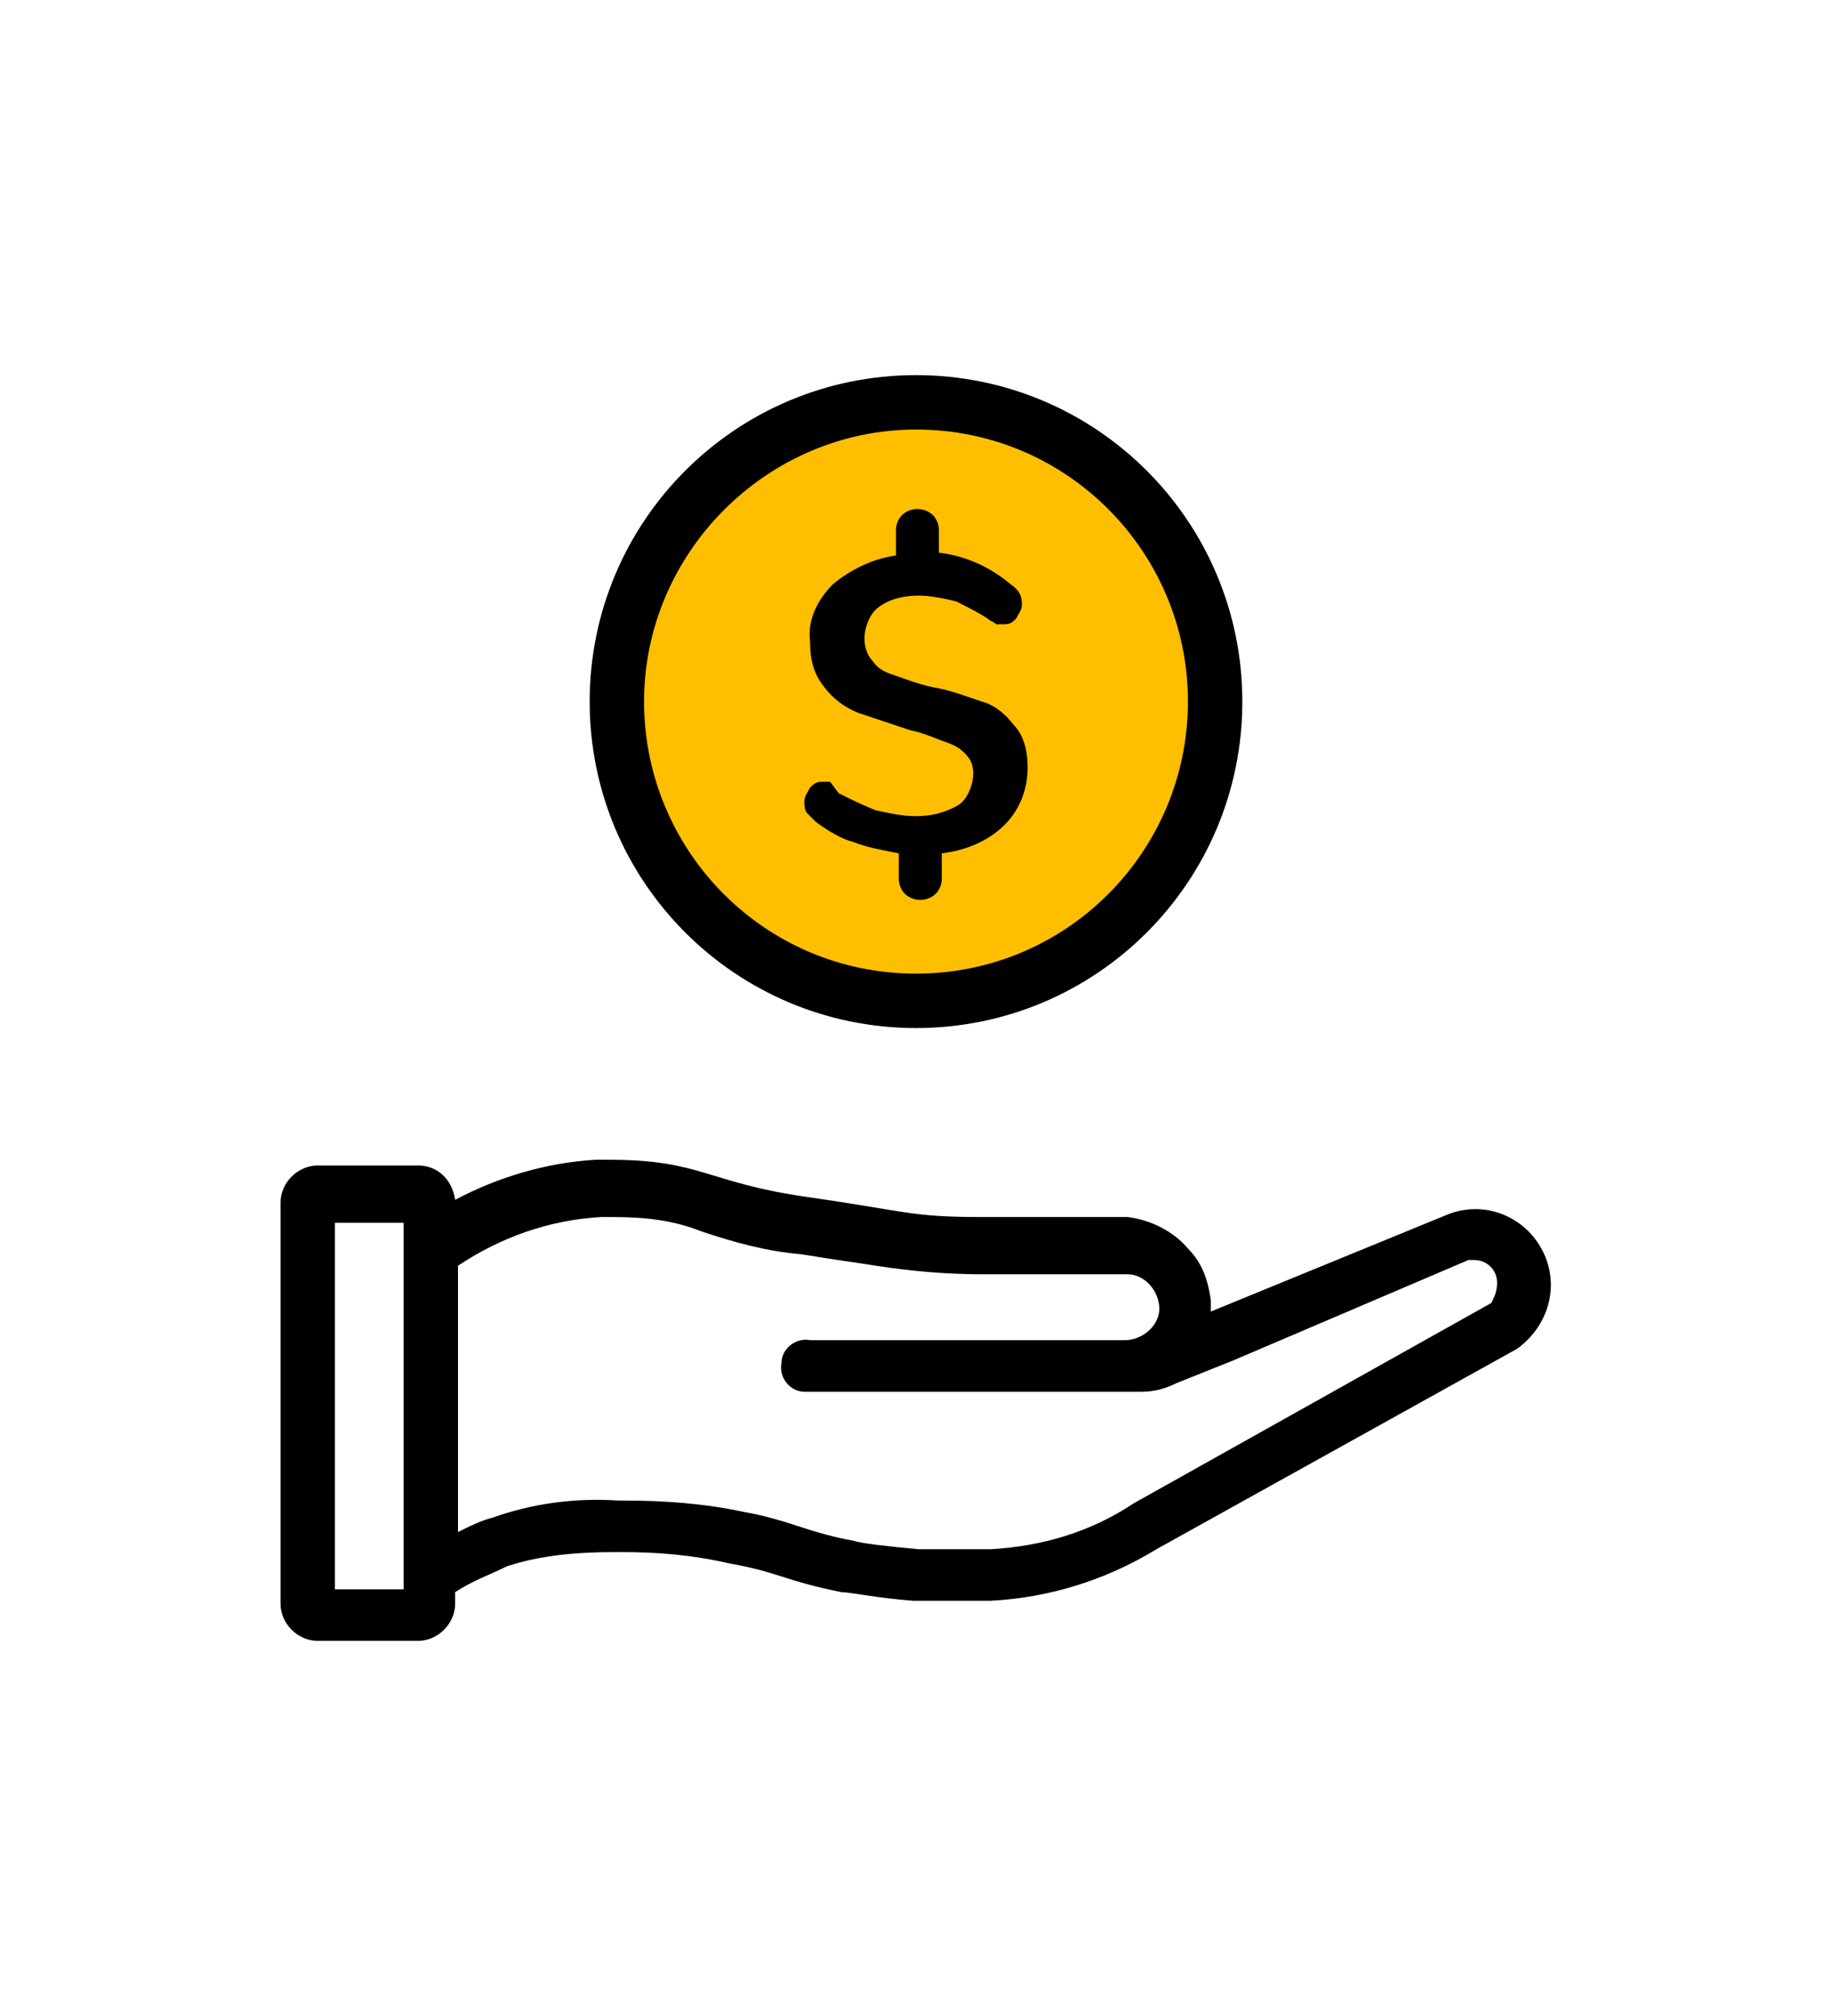 <?xml version="1.0" encoding="utf-8"?>
<!-- Generator: Adobe Illustrator 25.2.1, SVG Export Plug-In . SVG Version: 6.00 Build 0)  -->
<svg version="1.1" id="Layer_1" xmlns="http://www.w3.org/2000/svg" xmlns:xlink="http://www.w3.org/1999/xlink" x="0px" y="0px"
	 viewBox="0 0 64 70.4" style="enable-background:new 0 0 64 70.4;" xml:space="preserve">
<style type="text/css">
	.st0{fill:#FFBF00;}
	.st1{fill:#FFFFFF;}
</style>
<path d="M32,35.9c6.3,0,11.4-5.1,11.4-11.4c0-6.3-5.1-11.4-11.4-11.4s-11.4,5.1-11.4,11.4c0,0,0,0,0,0C20.6,30.8,25.7,35.9,32,35.9z
	"/>
<path class="st0" d="M32,15c5.3,0,9.5,4.3,9.5,9.5S37.3,34,32,34s-9.5-4.3-9.5-9.5l0,0C22.5,19.3,26.8,15,32,15L32,15z"/>
<path d="M53.9,43.7c-0.6-1.2-2-1.8-3.3-1.3l-8.3,3.4v-0.4c-0.1-0.7-0.3-1.3-0.8-1.8c-0.5-0.6-1.3-1-2.1-1.1h-5.1
	c-2.5,0-2.6-0.2-6.1-0.7s-3.7-1.3-6.9-1.3h-0.5c-1.7,0.1-3.4,0.6-4.9,1.4c-0.1-0.7-0.6-1.2-1.3-1.2h-3.5c-0.7,0-1.3,0.6-1.3,1.3
	c0,0,0,0,0,0V56c0,0.7,0.6,1.3,1.3,1.3h3.5c0.7,0,1.3-0.6,1.3-1.3v-0.4c0.6-0.4,1.2-0.6,1.8-0.9c1.2-0.4,2.5-0.5,3.8-0.5h0.2
	c1.3,0,2.5,0.1,3.8,0.4c1.7,0.3,1.9,0.6,3.9,1c0.3,0,1.2,0.2,2.5,0.3c0.6,0,1.2,0,1.7,0h1c2-0.1,4-0.7,5.8-1.8l12.6-7
	C54.1,46.3,54.5,44.9,53.9,43.7z M14.1,43.3L14.1,43.3v12.2h-2.4V42.7h2.4L14.1,43.3z M52.1,45.5l-12.5,7l0,0l0,0
	c-1.5,1-3.2,1.5-5,1.6h-0.9c-0.5,0-1,0-1.6,0c-1.1-0.1-2-0.2-2.3-0.3c-0.6-0.1-1.3-0.3-1.9-0.5c-0.6-0.2-1.3-0.4-1.9-0.5
	c-1.4-0.3-2.8-0.4-4.2-0.4h-0.2c-1.5-0.1-3,0.1-4.4,0.6c-0.4,0.1-0.8,0.3-1.2,0.5v-9.3c1.5-1,3.2-1.6,5-1.7h0.4
	c1.1,0,2.1,0.1,3.1,0.5c1.2,0.4,2.3,0.7,3.5,0.8c1.2,0.2,2,0.3,2.6,0.4c1.3,0.2,2.5,0.3,3.8,0.3h5c0.6,0,1.1,0.6,1.1,1.2
	c0,0.6-0.6,1.1-1.2,1.1H28.3c-0.5-0.1-1,0.3-1,0.8c-0.1,0.5,0.3,1,0.8,1c0.1,0,0.1,0,0.2,0h11.6c0.4,0,0.8-0.1,1.2-0.3l2-0.8
	l8.2-3.5c0.1,0,0.2,0,0.2,0c0.4,0,0.8,0.3,0.8,0.8C52.3,45.1,52.2,45.3,52.1,45.5L52.1,45.5z"/>
<path d="M28.5,28.7c0.4,0.3,0.9,0.6,1.3,0.7c0.5,0.2,1.1,0.3,1.6,0.4v0.9c0,0.2,0.1,0.4,0.2,0.5c0.3,0.3,0.8,0.3,1.1,0
	c0.1-0.1,0.2-0.3,0.2-0.5v-0.9c0.8-0.1,1.6-0.4,2.2-1c0.5-0.5,0.8-1.2,0.8-2c0-0.5-0.1-1.1-0.5-1.5c-0.3-0.4-0.7-0.7-1.1-0.8
	c-0.6-0.2-1.1-0.4-1.7-0.5c-0.5-0.1-1-0.3-1.3-0.4c-0.3-0.1-0.6-0.2-0.8-0.5c-0.2-0.2-0.3-0.5-0.3-0.8c0-0.4,0.2-0.9,0.5-1.1
	c0.4-0.3,0.9-0.4,1.4-0.4c0.4,0,0.9,0.1,1.3,0.2c0.4,0.2,0.8,0.4,1.1,0.6c0.1,0.1,0.2,0.1,0.3,0.2c0.1,0,0.2,0,0.3,0
	c0.2,0,0.3-0.1,0.4-0.2c0.1-0.2,0.2-0.3,0.2-0.5c0-0.3-0.1-0.5-0.4-0.7c-0.7-0.6-1.6-1-2.5-1.1v-0.8c0-0.2-0.1-0.4-0.2-0.5
	c-0.3-0.3-0.8-0.3-1.1,0c-0.1,0.1-0.2,0.3-0.2,0.5v0.9c-0.8,0.1-1.6,0.5-2.2,1c-0.5,0.5-0.9,1.2-0.8,2c0,0.6,0.1,1.1,0.5,1.6
	c0.3,0.4,0.7,0.7,1.2,0.9c0.6,0.2,1.2,0.4,1.8,0.6c0.5,0.1,0.9,0.3,1.2,0.4c0.3,0.1,0.5,0.2,0.7,0.4c0.2,0.2,0.3,0.4,0.3,0.7
	c0,0.4-0.2,0.9-0.5,1.1c-0.5,0.3-1,0.4-1.5,0.4c-0.5,0-0.9-0.1-1.4-0.2c-0.5-0.2-0.9-0.4-1.3-0.6L29,27.3c-0.1,0-0.2,0-0.3,0
	c-0.2,0-0.3,0.1-0.4,0.2c-0.1,0.2-0.2,0.3-0.2,0.5c0,0.1,0,0.3,0.1,0.4C28.3,28.5,28.4,28.6,28.5,28.7z"/>
</svg>
